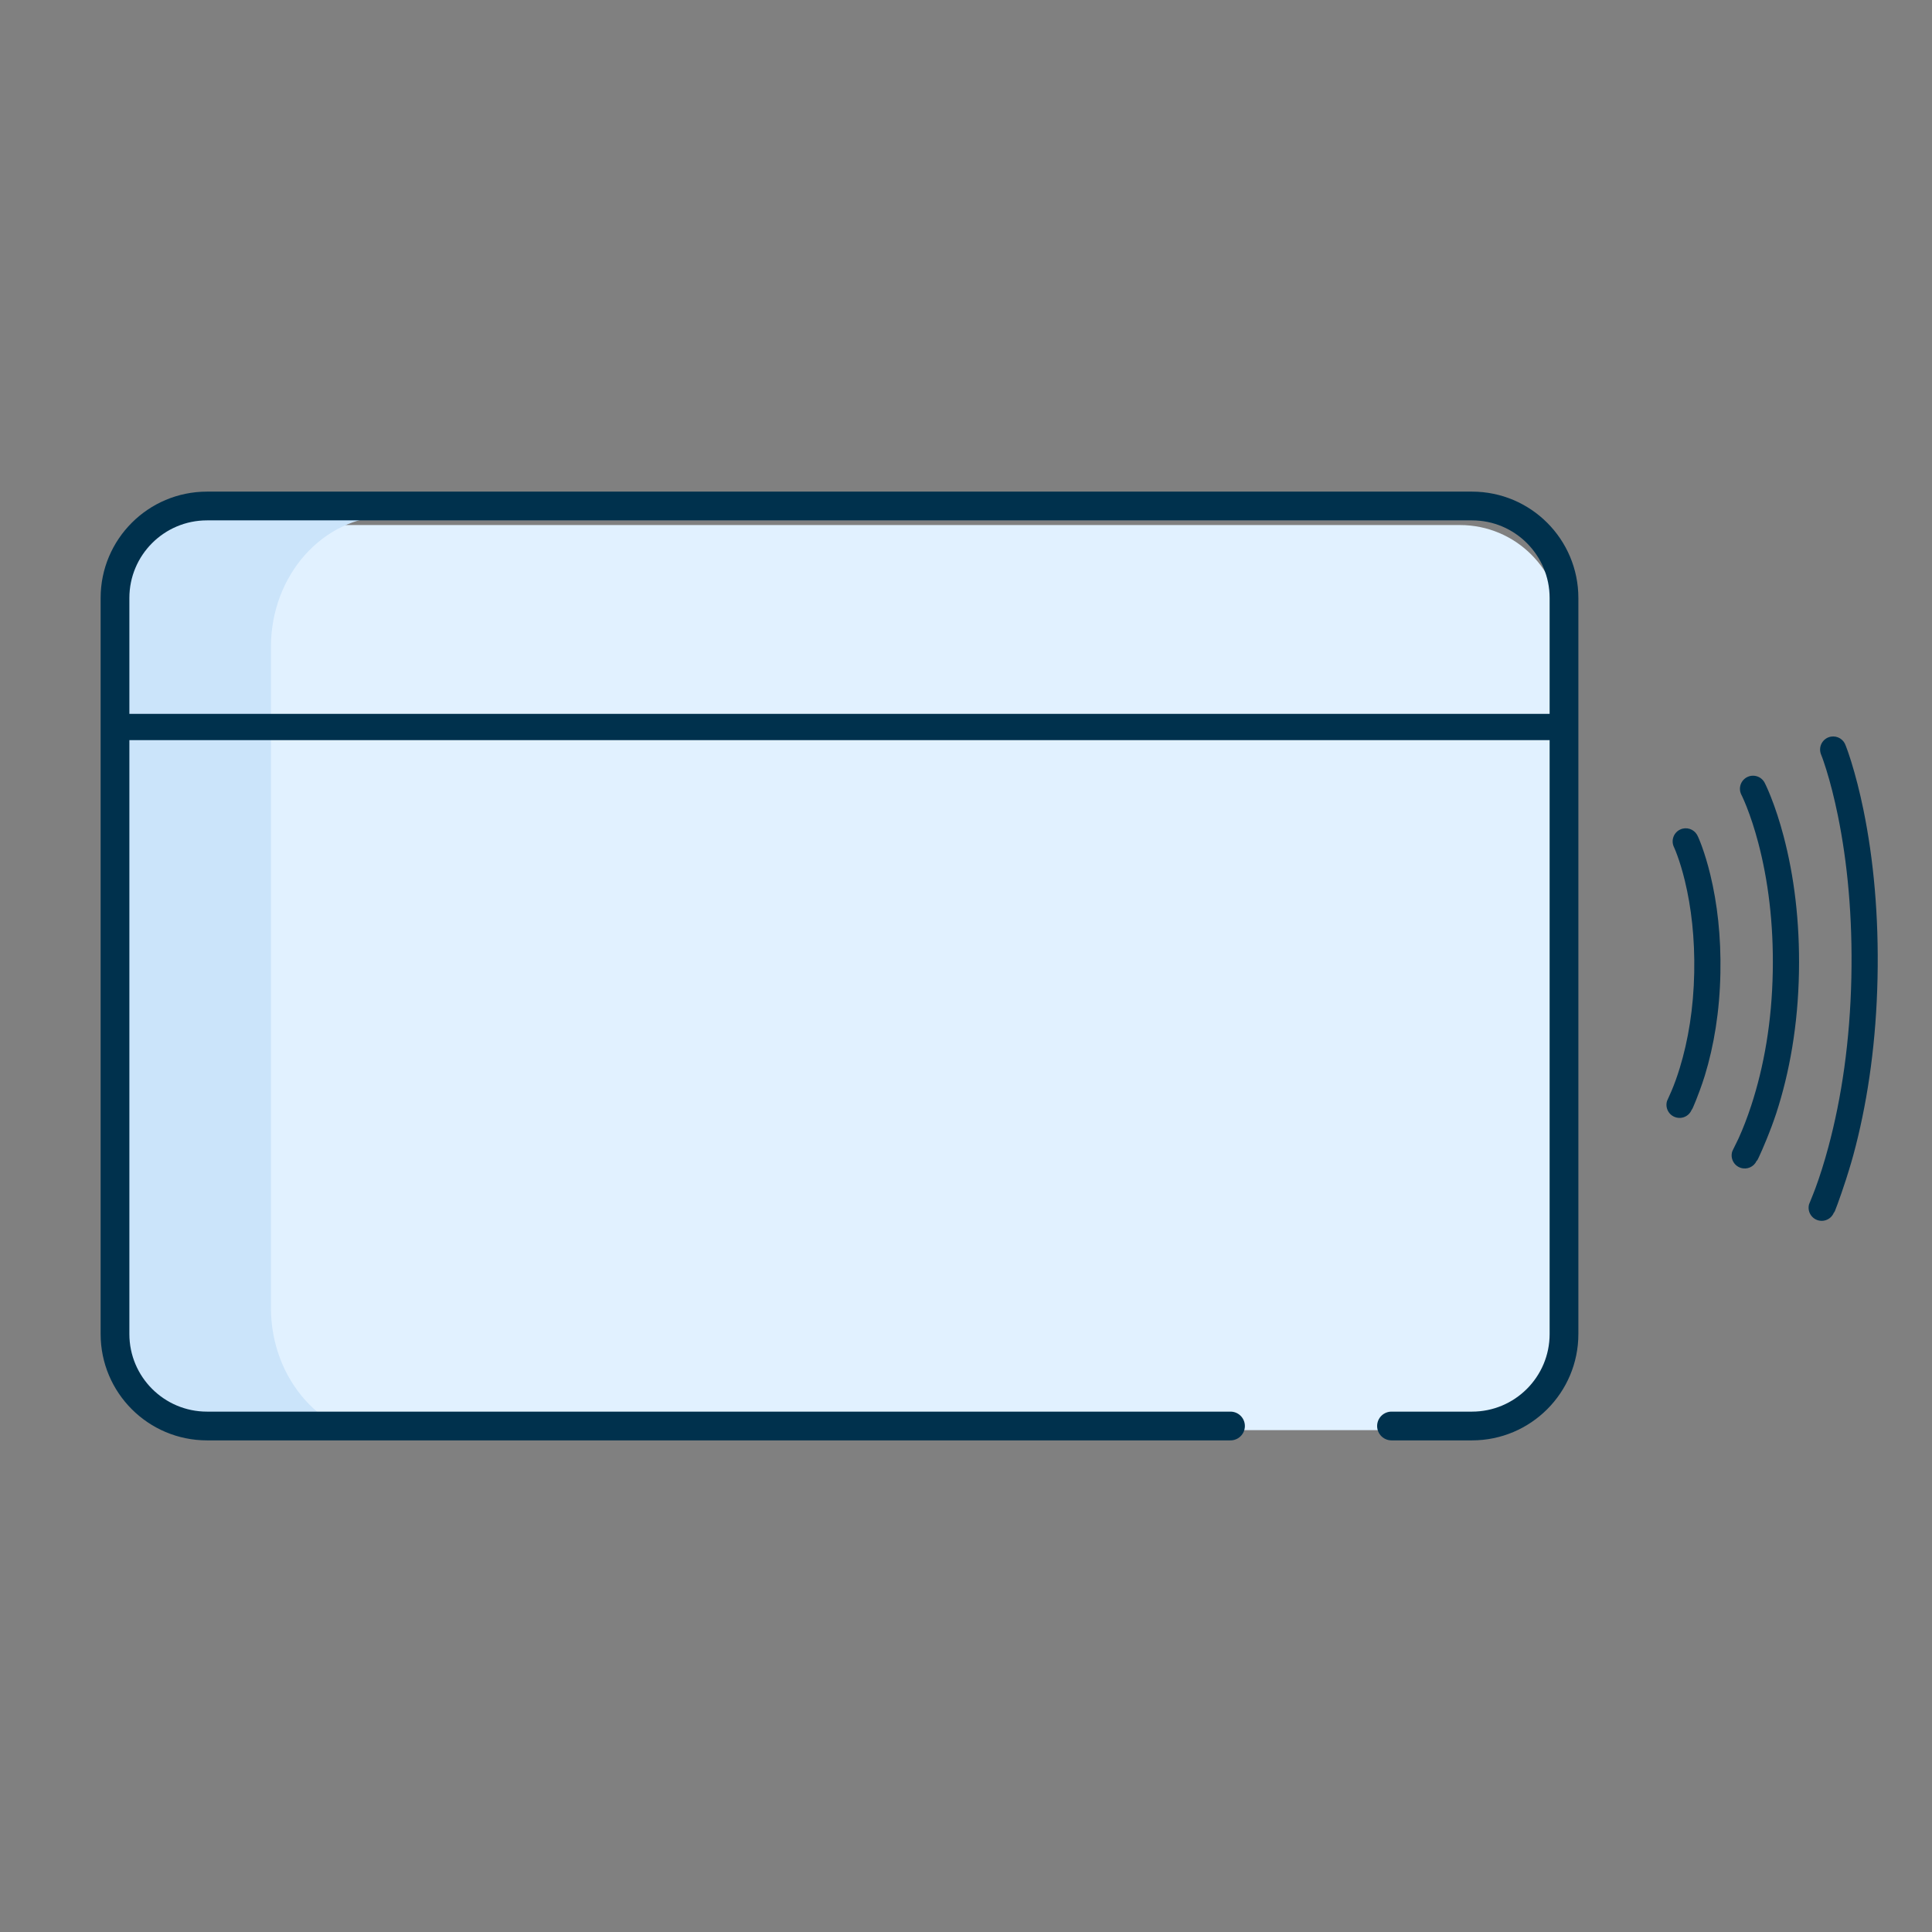 <svg width="84" height="84" viewBox="0 0 84 84" fill="none" xmlns="http://www.w3.org/2000/svg">
<rect x="0" y="0" width="84" height="84" fill="#808080" stroke="none"/>
<path fill-rule="evenodd" clip-rule="evenodd" d="M63.476 22.828H9.949C7.547 22.828 5.591 24.757 5.558 27.158L5.132 57.727C5.098 60.152 7.036 62.145 9.461 62.179C9.482 62.179 9.502 62.18 9.523 62.18H29.774H63.476C65.901 62.18 67.867 60.214 67.867 57.788V27.22C67.867 24.794 65.901 22.828 63.476 22.828Z" fill="#E1F1FF"/>
<path fill-rule="evenodd" clip-rule="evenodd" d="M16.846 22.44H8.999C6.687 22.44 4.813 24.522 4.813 27.09V57.899C4.813 60.467 6.687 62.55 8.999 62.55H16.846C14.04 62.518 11.78 59.982 11.78 56.864V28.127C11.78 25.009 14.04 22.472 16.846 22.44Z" fill="#CBE4FA"/>
<path d="M5.159 31.038C4.844 31.038 4.588 31.294 4.588 31.608C4.588 31.901 4.809 32.142 5.092 32.175L5.159 32.179H67.867C68.182 32.179 68.438 31.924 68.438 31.608C68.438 31.316 68.217 31.075 67.934 31.042L67.867 31.038H5.159Z" fill="#00314D"/>
<path d="M60.5 62H64C66.209 62 68 60.209 68 58V26C68 23.791 66.209 22 64 22H9C6.791 22 5 23.791 5 26V58C5 60.209 6.791 62 9 62H53.5" stroke="#00314D" stroke-width="1.25" stroke-linecap="round"/>
<path d="M73.066 36.06C73.334 35.943 73.642 36.049 73.785 36.295L73.832 36.39L73.875 36.489L73.929 36.624L73.993 36.792C74.121 37.145 74.247 37.558 74.361 38.028C74.664 39.277 74.831 40.708 74.8 42.304C74.769 43.978 74.518 45.471 74.123 46.763C74.091 46.868 74.055 46.978 74.017 47.088L73.903 47.41L73.74 47.836L73.613 48.141L73.574 48.224L73.56 48.247C73.558 48.249 73.557 48.248 73.558 48.24L73.568 48.202C73.476 48.503 73.158 48.672 72.857 48.579C72.556 48.487 72.388 48.169 72.48 47.868L72.671 47.44C72.793 47.155 72.916 46.818 73.034 46.431C73.399 45.236 73.632 43.847 73.662 42.282C73.69 40.786 73.535 39.453 73.255 38.296C73.151 37.868 73.038 37.497 72.923 37.184L72.861 37.02L72.81 36.896L72.771 36.809C72.646 36.521 72.778 36.185 73.066 36.06Z" fill="#00314D"/>
<path d="M76.374 50.474C76.255 50.733 75.958 50.867 75.68 50.775C75.382 50.677 75.219 50.356 75.317 50.057L75.35 49.986L75.57 49.537L75.596 49.481C75.779 49.078 75.965 48.604 76.143 48.059C76.691 46.382 77.039 44.433 77.077 42.237C77.115 40.14 76.874 38.268 76.446 36.642C76.287 36.039 76.113 35.514 75.938 35.071L75.864 34.891L75.8 34.743L75.747 34.626L75.704 34.538C75.57 34.254 75.692 33.915 75.976 33.781C76.26 33.647 76.6 33.769 76.734 34.053L76.78 34.147L76.84 34.279L76.913 34.448L76.996 34.652C77.188 35.136 77.376 35.704 77.547 36.352C78.002 38.076 78.255 40.053 78.216 42.258C78.175 44.571 77.807 46.631 77.226 48.412L77.129 48.694L77.024 48.984L76.913 49.272L76.802 49.55L76.628 49.964L76.487 50.279L76.413 50.431L76.392 50.466C76.385 50.476 76.382 50.474 76.385 50.459L76.399 50.412L76.374 50.474Z" fill="#00314D"/>
<path d="M79.506 32.055C79.78 31.954 80.082 32.076 80.211 32.33L80.256 32.437L80.307 32.575L80.351 32.697L80.442 32.972C80.458 33.021 80.475 33.072 80.491 33.125C80.676 33.721 80.857 34.42 81.021 35.219C81.456 37.349 81.69 39.794 81.632 42.526C81.575 45.24 81.229 47.674 80.69 49.801L80.571 50.252L80.484 50.558L80.39 50.871L80.26 51.286L80.067 51.864L79.899 52.338L79.782 52.645L79.758 52.699L79.744 52.726C79.741 52.73 79.739 52.73 79.74 52.724L79.754 52.659C79.672 52.962 79.36 53.142 79.056 53.06C78.753 52.979 78.573 52.666 78.654 52.363L78.823 51.944L78.931 51.664C79.12 51.152 79.313 50.549 79.498 49.858C80.067 47.735 80.435 45.272 80.494 42.502C80.55 39.856 80.324 37.496 79.905 35.447C79.749 34.686 79.578 34.023 79.404 33.463L79.297 33.135L79.239 32.967L79.17 32.787C79.061 32.492 79.211 32.165 79.506 32.055Z" fill="#00314D"/>
</svg>
